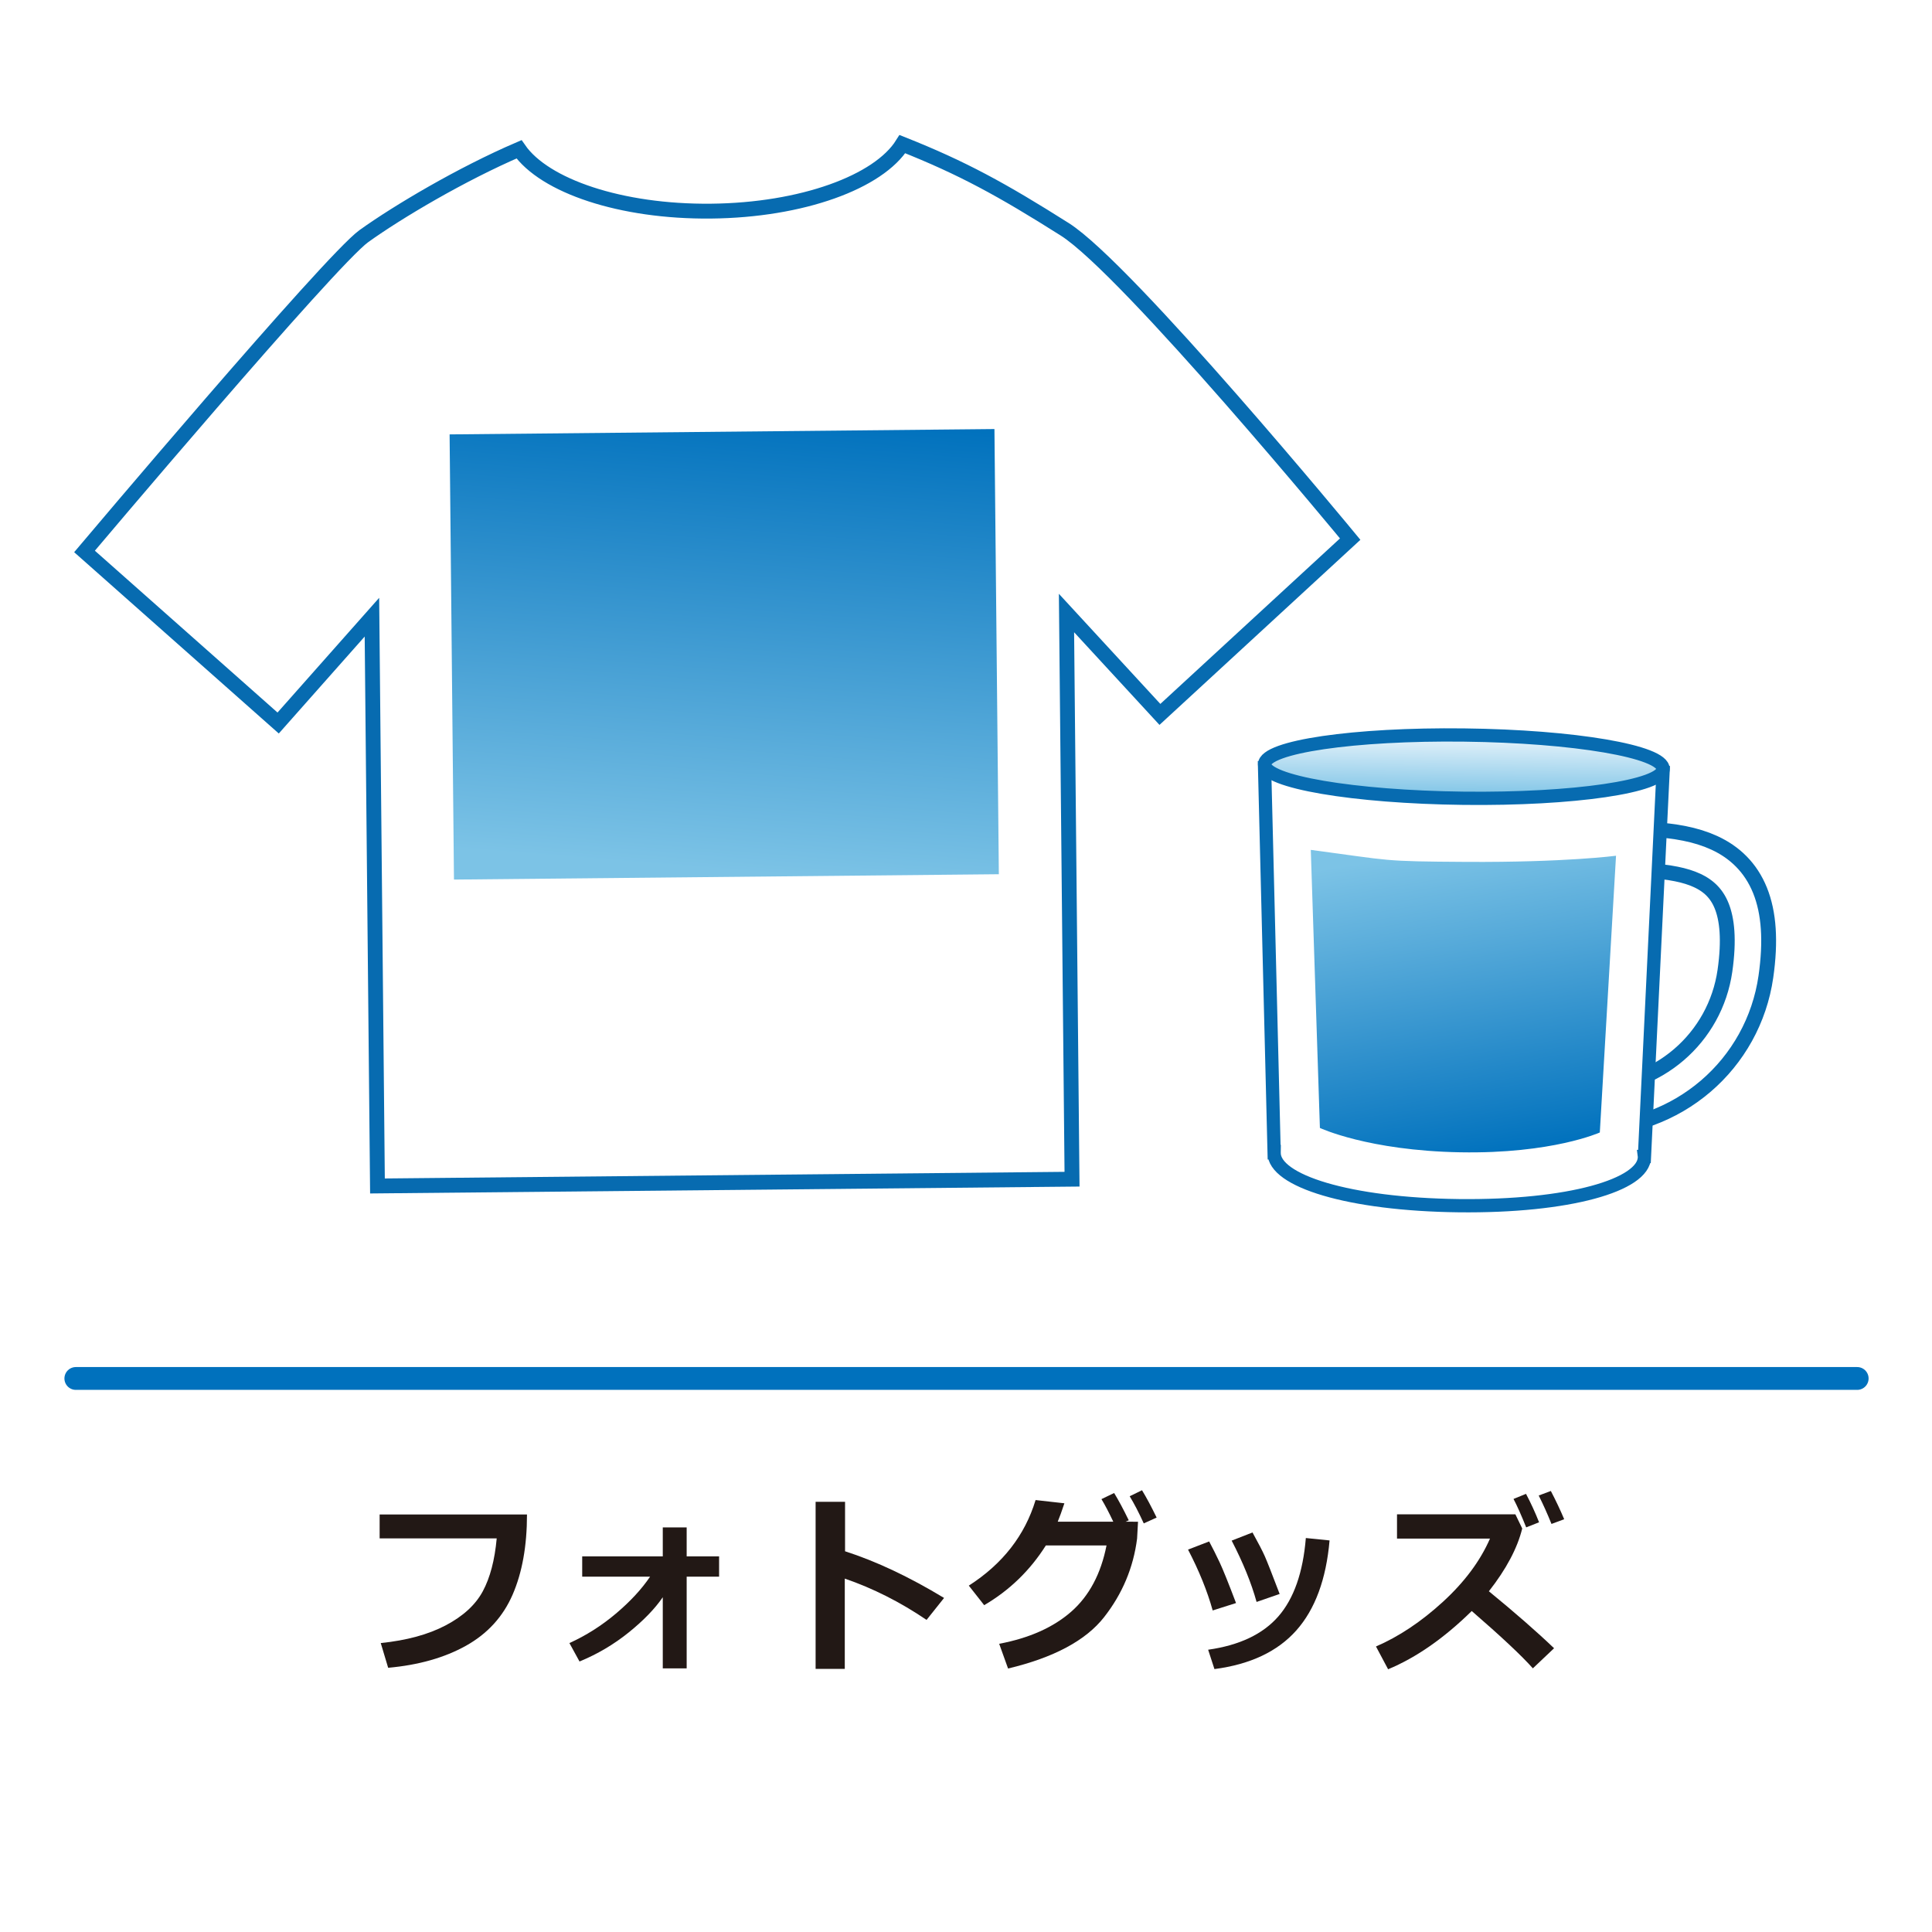 <?xml version="1.0" encoding="utf-8"?>
<!-- Generator: Adobe Illustrator 12.0.0, SVG Export Plug-In . SVG Version: 6.00 Build 51448)  -->
<!DOCTYPE svg PUBLIC "-//W3C//DTD SVG 1.1//EN" "http://www.w3.org/Graphics/SVG/1.1/DTD/svg11.dtd">
<svg  version="1.1" xmlns="http://www.w3.org/2000/svg" xmlns:xlink="http://www.w3.org/1999/xlink" width="300" height="300" viewBox="0 0 300 300"
	 overflow="visible" enable-background="new 0 0 300 300" xml:space="preserve">
<g id="レイヤー_2">
</g>
<g id="レイヤー_1">
	<rect fill="#FFFFFF" width="300" height="300"/>
	
		<line fill="none" stroke="#0071BD" stroke-width="3.544" stroke-linecap="round" x1="11.776" y1="214.047" x2="288.383" y2="214.047"/>
	<g>
		<path fill="#221815" d="M81.83,235.172c0,4.88-0.746,9.031-2.236,12.454s-3.905,6.064-7.241,7.925
			c-3.336,1.859-7.363,3-12.08,3.422l-1.151-3.84c4.027-0.412,7.393-1.33,10.096-2.754c2.704-1.424,4.622-3.188,5.753-5.292
			s1.851-4.839,2.157-8.205H58.949v-3.71H81.83z"/>
		<path fill="#221815" d="M102.916,248.015c-1.218,1.783-2.979,3.604-5.285,5.465s-4.854,3.365-7.644,4.516l-1.568-2.862
			c2.569-1.16,4.971-2.682,7.205-4.565s4.008-3.8,5.321-5.745H90.404v-3.15h12.512v-4.501h3.71v4.501h5.034v3.15h-5.034v14.237
			h-3.71V248.015z"/>
		<path fill="#221815" d="M146.594,248.129l-2.718,3.409c-4.084-2.771-8.317-4.909-12.699-6.414v14.021h-4.53v-25.944h4.573v7.68
			C136.072,242.444,141.196,244.86,146.594,248.129z"/>
		<path fill="#221815" d="M176.711,236.293l-0.144,2.618c-0.575,4.506-2.282,8.571-5.12,12.195s-7.809,6.284-14.914,7.981
			l-1.38-3.84c4.669-0.882,8.396-2.543,11.181-4.982c2.785-2.44,4.615-5.871,5.487-10.291h-9.419
			c-2.455,3.884-5.648,6.976-9.578,9.276l-2.388-3.034c5.245-3.365,8.701-7.795,10.369-13.289l4.473,0.504
			c-0.402,1.218-0.748,2.172-1.035,2.861h8.629c-0.689-1.457-1.305-2.626-1.84-3.509l1.969-0.949
			c0.682,1.112,1.439,2.526,2.273,4.243l-0.504,0.215H176.711z M179.602,235.646l-1.998,0.906c-0.777-1.697-1.506-3.102-2.188-4.214
			l1.914-0.935C178.01,232.516,178.768,233.93,179.602,235.646z"/>
		<path fill="#221815" d="M191.93,248.92l-3.625,1.151c-0.834-3.001-2.109-6.15-3.826-9.449l3.279-1.266
			c0.557,1.046,1.096,2.122,1.619,3.229C189.898,243.693,190.75,245.805,191.93,248.92z M206.454,239.198
			c-0.527,6.031-2.246,10.686-5.155,13.965c-2.91,3.278-7.15,5.282-12.721,6.011l-0.979-3.005c4.861-0.69,8.494-2.414,10.901-5.171
			c2.407-2.756,3.831-6.814,4.271-12.174L206.454,239.198z M198.703,247.511l-3.582,1.237c-0.814-2.943-2.104-6.117-3.868-9.521
			l3.235-1.266c0.911,1.64,1.549,2.871,1.913,3.696C196.766,242.482,197.533,244.434,198.703,247.511z"/>
		<path fill="#221815" d="M241.316,255.938l-3.293,3.121c-1.726-1.946-4.889-4.914-9.492-8.902
			c-4.295,4.219-8.623,7.233-12.986,9.046l-1.883-3.538c3.566-1.543,7.029-3.854,10.391-6.932c3.359-3.077,5.797-6.352,7.313-9.822
			h-14.439v-3.769h18.379l1.064,2.201c-0.373,1.524-0.992,3.1-1.855,4.725c-0.861,1.625-1.969,3.3-3.321,5.025
			C235.268,250.431,238.643,253.379,241.316,255.938z M238.986,236.38l-1.998,0.791c-0.768-1.908-1.424-3.38-1.971-4.415
			l1.941-0.791C237.727,233.422,238.402,234.894,238.986,236.38z M242.885,235.905l-1.971,0.733
			c-0.633-1.572-1.295-3.044-1.984-4.415l1.884-0.705C241.6,233.024,242.29,234.486,242.885,235.905z"/>
	</g>
	<g>
		<path fill="#FFFFFF" stroke="#076BB0" stroke-width="2.306" d="M209.656,83.713c0,0-34.59-41.958-44.336-48.113
			c-9.74-6.157-15.858-9.512-25.195-13.219c-3.676,5.877-15.578,10.266-29.739,10.403c-13.984,0.138-25.847-3.911-29.794-9.599
			c-8.946,3.844-18.81,9.69-24.083,13.474c-5.269,3.786-43.386,48.969-43.386,48.969l30.069,26.642l14.561-16.435l0.859,88.321
			l107.852-1.051l-0.859-87.915l14.506,15.743L209.656,83.713z"/>
		
			<linearGradient id="XMLID_4_" gradientUnits="userSpaceOnUse" x1="130.159" y1="152.291" x2="130.159" y2="75.809" gradientTransform="matrix(0.997 0.08 -0.08 0.997 -8.103 -22.546)">
			<stop  offset="0.062" style="stop-color:#7CC3E6"/>
			<stop  offset="1" style="stop-color:#0071BD"/>
		</linearGradient>
		<polygon fill="url(#XMLID_4_)" points="155.1,135.749 70.492,136.579 69.814,67.453 154.416,66.623 		"/>
	</g>
	<g>
		<g>
			<g>
				<path fill="#FFFFFF" d="M271.025,151.207c-1.715,11.934-11.966,21.145-25.078,20.992c-13.106-0.154-23.62-10.053-23.477-22.105
					c0.14-12.056,11.117-18.426,24.226-18.271C259.803,131.976,273.995,130.506,271.025,151.207z"/>
				<path fill="none" stroke="#076BB0" stroke-width="8.731" d="M271.025,151.207c-1.715,11.934-11.966,21.145-25.078,20.992
					c-13.106-0.154-23.62-10.053-23.477-22.105c0.14-12.056,11.117-18.426,24.226-18.271
					C259.803,131.976,273.995,130.506,271.025,151.207z"/>
				<path fill="none" stroke="#FFFFFF" stroke-width="4.118" d="M271.025,151.207c-1.715,11.934-11.966,21.145-25.078,20.992
					c-13.106-0.154-23.62-10.053-23.477-22.105c0.14-12.056,11.117-18.426,24.226-18.271
					C259.803,131.976,273.995,130.506,271.025,151.207z"/>
			</g>
			<path fill="#FFFFFF" stroke="#076BB0" stroke-width="2.059" d="M258.232,119.953l-61.868-0.728l1.481,59.685l0.018-0.002
				c0,0.031-0.02,0.061-0.018,0.09c-0.052,4.352,11.574,8.016,28.661,8.219c17.081,0.195,28.792-3.193,28.843-7.543
				c0-0.031-0.016-0.061-0.019-0.09h0.02L258.232,119.953z"/>
			
				<linearGradient id="XMLID_5_" gradientUnits="userSpaceOnUse" x1="168.648" y1="150.659" x2="168.648" y2="140.838" gradientTransform="matrix(1 0.012 -0.012 1 60.376 -28.695)">
				<stop  offset="0.006" style="stop-color:#7CC3E6"/>
				<stop  offset="1" style="stop-color:#E8F4FB"/>
			</linearGradient>
			<path fill="url(#XMLID_5_)" stroke="#076BB0" stroke-width="2.059" d="M258.24,119.408c-0.032,2.71-13.909,4.748-30.993,4.547
				c-17.082-0.201-30.908-2.563-30.877-5.275c0.033-2.711,13.907-4.749,30.991-4.546
				C244.448,114.334,258.271,116.694,258.24,119.408z"/>
		</g>
		
			<linearGradient id="XMLID_6_" gradientUnits="userSpaceOnUse" x1="166.388" y1="144.674" x2="166.388" y2="196.108" gradientTransform="matrix(0.987 -0.164 0.164 0.987 35.855 13.179)">
			<stop  offset="0.062" style="stop-color:#7CC3E6"/>
			<stop  offset="1" style="stop-color:#0071BD"/>
		</linearGradient>
		<path fill="url(#XMLID_6_)" d="M248.418,175.85c0,0-7.373,3.336-21.689,3.078c-14.315-0.264-21.775-3.783-21.775-3.783
			l-1.415-43.176c12.751,1.693,10.848,1.784,24.15,1.864c15.347,0.092,23.247-0.954,23.247-0.954L248.418,175.85z"/>
	</g>
</g>
</svg>
